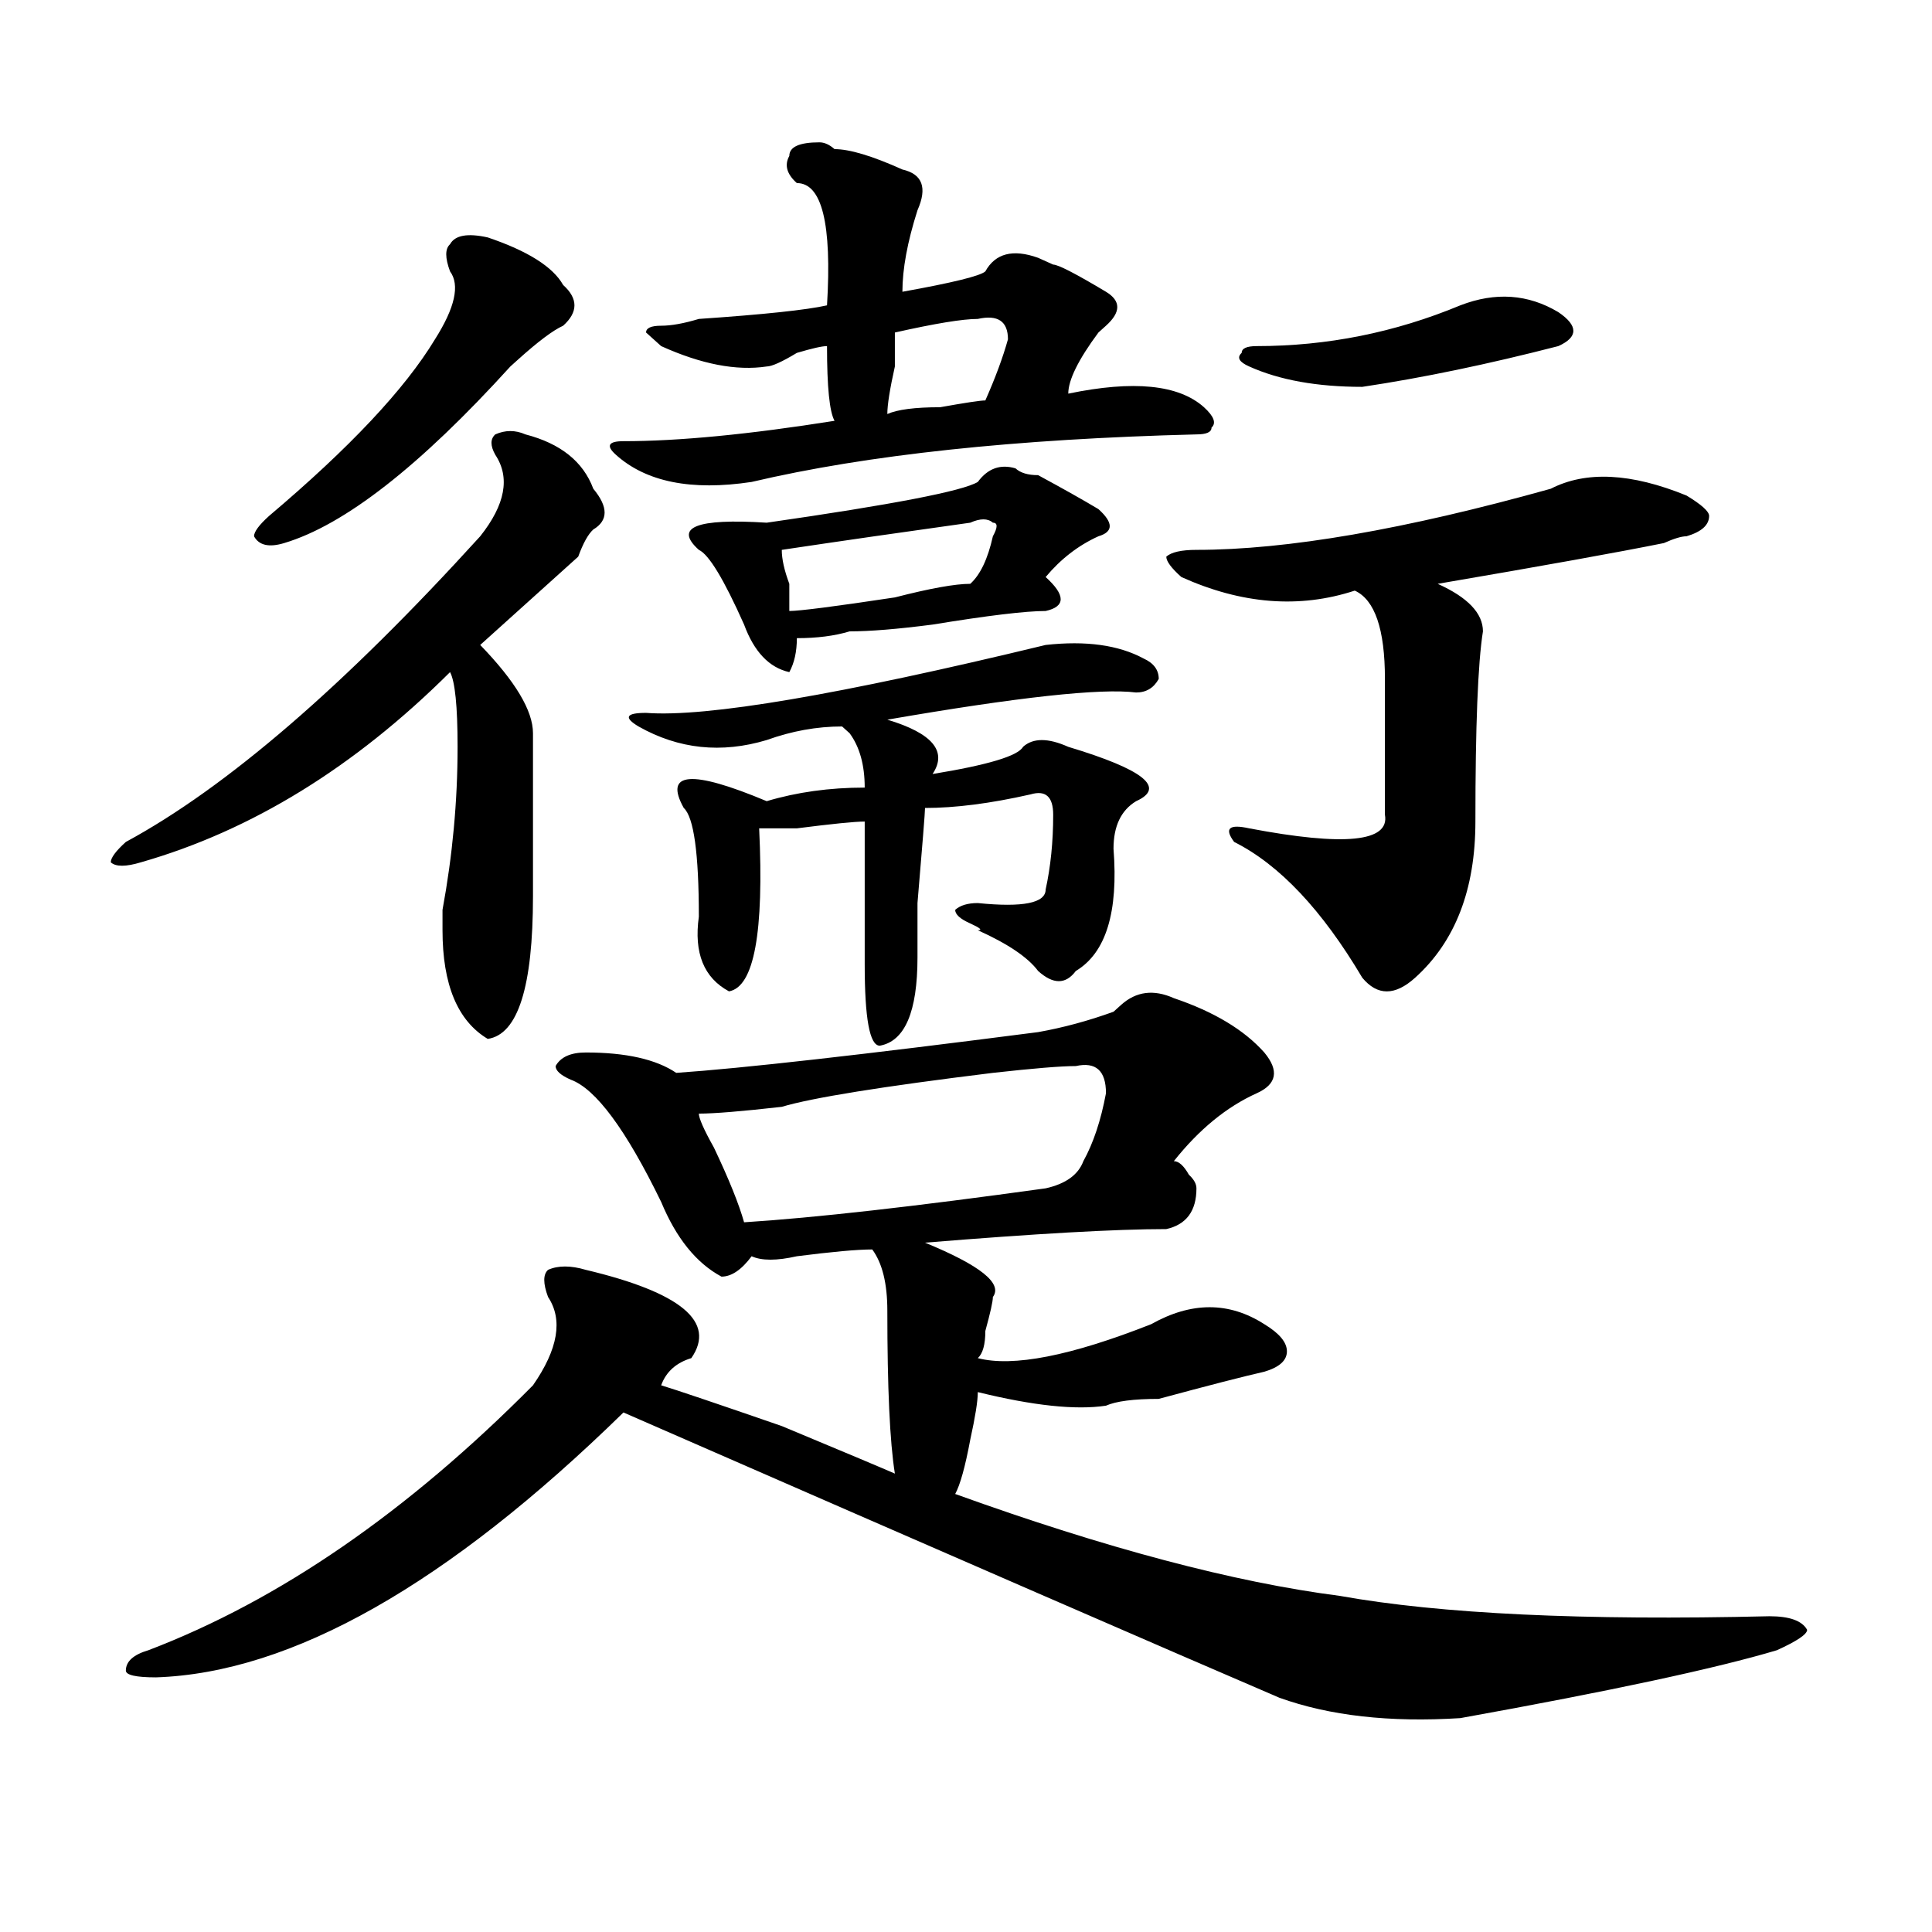 <?xml version="1.0" encoding="utf-8"?>
<!-- Generator: Adobe Illustrator 16.0.0, SVG Export Plug-In . SVG Version: 6.00 Build 0)  -->
<!DOCTYPE svg PUBLIC "-//W3C//DTD SVG 1.1//EN" "http://www.w3.org/Graphics/SVG/1.1/DTD/svg11.dtd">
<svg version="1.1" id="图层_1" xmlns="http://www.w3.org/2000/svg" xmlns:xlink="http://www.w3.org/1999/xlink" x="0px" y="0px"
	 width="1000px" height="1000px" viewBox="0 0 1000 1000" enable-background="new 0 0 1000 1000" xml:space="preserve">
<path d="M271.969,224.844c18.17,4.724,29.877,14.063,35.121,28.125c7.805,9.394,7.805,16.425,0,21.094
	c-2.622,2.362-5.244,7.031-7.805,14.063c-5.244,4.724-9.146,8.239-11.707,10.547c-15.609,14.063-28.658,25.817-39.023,35.156
	c18.17,18.786,27.316,34.003,27.316,45.703c0,30.487,0,58.612,0,84.375c0,46.911-7.805,71.521-23.414,73.828
	c-15.609-9.339-23.414-28.125-23.414-56.25c0-2.308,0-5.823,0-10.547c5.183-28.125,7.805-56.25,7.805-84.375
	c0-21.094-1.342-33.948-3.902-38.672c-49.45,49.219-102.803,82.067-159.996,98.438c-7.805,2.362-13.049,2.362-15.609,0
	c0-2.308,2.561-5.823,7.805-10.547c52.011-28.125,113.168-80.859,183.41-158.203c12.987-16.37,15.609-30.433,7.805-42.188
	c-2.622-4.669-2.622-8.185,0-10.547C261.542,222.536,266.725,222.536,271.969,224.844z M607.57,516.641
	c20.792,7.031,36.401,16.425,46.828,28.125c7.805,9.394,6.463,16.425-3.902,21.094c-15.609,7.031-29.938,18.786-42.926,35.156
	c2.561,0,5.183,2.362,7.805,7.031c2.561,2.362,3.902,4.724,3.902,7.031c0,11.755-5.244,18.786-15.609,21.094
	c-26.036,0-67.682,2.362-124.875,7.031c28.597,11.755,40.304,21.094,35.121,28.125c0,2.362-1.342,8.239-3.902,17.578
	c0,7.031-1.342,11.755-3.902,14.063c18.17,4.724,48.108-1.153,89.754-17.578c20.792-11.7,40.304-11.7,58.535,0
	c7.805,4.724,11.707,9.394,11.707,14.063c0,4.724-3.902,8.239-11.707,10.547c-10.427,2.362-28.658,7.031-54.633,14.063
	c-13.049,0-22.134,1.208-27.316,3.516c-15.609,2.362-37.743,0-66.34-7.031c0,4.724-1.342,12.909-3.902,24.609
	c-2.622,14.063-5.244,23.456-7.805,28.125c78.047,28.125,144.387,45.703,199.02,52.734c52.011,9.338,126.155,12.854,222.434,10.547
	c10.365,0,16.89,2.307,19.512,7.031c0,2.307-5.244,5.822-15.609,10.547c-31.219,9.338-85.852,21.094-163.898,35.156
	c-36.463,2.307-67.682-1.209-93.656-10.547c-54.633-23.456-167.801-72.62-339.504-147.656
	c-91.096,89.044-171.703,134.747-241.945,137.109c-10.427,0-15.609-1.209-15.609-3.516c0-4.725,3.902-8.24,11.707-10.547
	c67.62-25.818,133.96-71.466,199.02-137.109c12.987-18.731,15.609-33.948,7.805-45.703c-2.622-7.031-2.622-11.7,0-14.063
	c5.183-2.308,11.707-2.308,19.512,0c49.389,11.755,67.62,26.972,54.633,45.703c-7.805,2.362-13.049,7.031-15.609,14.063
	c7.805,2.362,28.597,9.394,62.438,21.094c33.779,14.063,53.291,22.302,58.535,24.609c-2.622-16.37-3.902-44.495-3.902-84.375
	c0-14.063-2.622-24.609-7.805-31.641c-7.805,0-20.854,1.208-39.023,3.516c-10.427,2.362-18.231,2.362-23.414,0
	c-5.244,7.031-10.427,10.547-15.609,10.547c-13.049-7.031-23.414-19.886-31.219-38.672c-18.231-37.464-33.841-58.558-46.828-63.281
	c-5.244-2.308-7.805-4.669-7.805-7.031c2.561-4.669,7.805-7.031,15.609-7.031c20.792,0,36.401,3.516,46.828,10.547
	c33.779-2.308,96.217-9.339,187.313-21.094c12.987-2.308,25.975-5.823,39.023-10.547l3.902-3.516
	C588.059,513.125,597.144,511.972,607.57,516.641z M252.457,122.891c20.792,7.031,33.779,15.271,39.023,24.609
	c7.805,7.031,7.805,14.063,0,21.094c-5.244,2.362-13.049,8.239-23.414,17.578l-3.902,3.516
	c-46.828,51.581-85.852,82.067-117.07,91.406c-7.805,2.362-13.049,1.208-15.609-3.516c0-2.308,2.561-5.823,7.805-10.547
	c41.584-35.156,70.242-65.589,85.852-91.406c10.365-16.37,12.987-28.125,7.805-35.156c-2.622-7.031-2.622-11.7,0-14.063
	C235.506,121.737,242.03,120.583,252.457,122.891z M424.16,73.672c2.561,0,5.183,1.208,7.805,3.516
	c7.805,0,19.512,3.516,35.121,10.547c10.365,2.362,12.987,9.394,7.805,21.094c-5.244,16.425-7.805,30.487-7.805,42.188
	c25.975-4.669,40.304-8.185,42.926-10.547c5.183-9.339,14.268-11.7,27.316-7.031l7.805,3.516c2.561,0,11.707,4.724,27.316,14.063
	c7.805,4.724,7.805,10.547,0,17.578l-3.902,3.516c-10.427,14.063-15.609,24.609-15.609,31.641
	c33.779-7.031,57.193-4.669,70.242,7.031c5.183,4.724,6.463,8.239,3.902,10.547c0,2.362-2.622,3.516-7.805,3.516
	c-93.656,2.362-170.423,10.547-230.238,24.609c-31.219,4.724-54.633,0-70.242-14.063c-5.244-4.669-3.902-7.031,3.902-7.031
	c28.597,0,64.998-3.516,109.266-10.547c-2.622-4.669-3.902-17.578-3.902-38.672c-2.622,0-7.805,1.208-15.609,3.516
	c-7.805,4.724-13.049,7.031-15.609,7.031c-15.609,2.362-33.841-1.153-54.633-10.547l-7.805-7.031c0-2.308,2.561-3.516,7.805-3.516
	c5.183,0,11.707-1.153,19.512-3.516c33.779-2.308,55.913-4.669,66.34-7.031c2.561-42.188-2.622-63.281-15.609-63.281
	c-5.244-4.669-6.524-9.339-3.902-14.063C408.551,76.034,413.733,73.672,424.16,73.672z M541.23,333.828
	c20.792-2.308,37.682,0,50.73,7.031c5.183,2.362,7.805,5.878,7.805,10.547c-2.622,4.724-6.524,7.031-11.707,7.031
	c-18.231-2.308-61.157,2.362-128.777,14.063c23.414,7.031,31.219,16.425,23.414,28.125c28.597-4.669,44.206-9.339,46.828-14.063
	c5.183-4.669,12.987-4.669,23.414,0c39.023,11.755,50.73,21.094,35.121,28.125c-7.805,4.724-11.707,12.909-11.707,24.609
	c2.561,32.849-3.902,53.942-19.512,63.281c-5.244,7.031-11.707,7.031-19.512,0c-5.244-7.031-15.609-14.063-31.219-21.094
	c2.561,0,1.28-1.153-3.902-3.516c-5.244-2.308-7.805-4.669-7.805-7.031c2.561-2.308,6.463-3.516,11.707-3.516
	c23.414,2.362,35.121,0,35.121-7.031c2.561-11.7,3.902-24.609,3.902-38.672c0-9.339-3.902-12.854-11.707-10.547
	c-20.854,4.724-39.023,7.031-54.633,7.031c0,2.362-1.342,18.786-3.902,49.219v28.125c0,28.125-6.524,43.396-19.512,45.703
	c-5.244,0-7.805-14.063-7.805-42.188c0-23.401,0-48.011,0-73.828c-5.244,0-16.951,1.208-35.121,3.516c-10.427,0-16.951,0-19.512,0
	c2.561,53.942-2.622,82.067-15.609,84.375c-13.049-7.031-18.231-19.886-15.609-38.672c0-32.794-2.622-51.526-7.805-56.25
	c-10.427-18.731,3.902-19.886,42.926-3.516c15.609-4.669,32.499-7.031,50.73-7.031c0-11.7-2.622-21.094-7.805-28.125l-3.902-3.516
	c-13.049,0-26.036,2.362-39.023,7.031c-23.414,7.031-45.548,4.724-66.34-7.031c-7.805-4.669-6.524-7.031,3.902-7.031
	C365.625,371.347,434.525,359.646,541.23,333.828z M525.621,242.422c2.561,2.362,6.463,3.516,11.707,3.516
	c12.987,7.031,23.414,12.909,31.219,17.578c7.805,7.031,7.805,11.755,0,14.063c-10.427,4.724-19.512,11.755-27.316,21.094
	c10.365,9.394,10.365,15.271,0,17.578c-10.427,0-29.938,2.362-58.535,7.031c-18.231,2.362-32.561,3.516-42.926,3.516
	c-7.805,2.362-16.951,3.516-27.316,3.516c0,7.031-1.342,12.909-3.902,17.578c-10.427-2.308-18.231-10.547-23.414-24.609
	c-10.427-23.401-18.231-36.31-23.414-38.672c-13.049-11.7-1.342-16.37,35.121-14.063c64.998-9.339,101.461-16.37,109.266-21.094
	C511.292,242.422,517.816,240.114,525.621,242.422z M556.84,551.797c-7.805,0-22.134,1.208-42.926,3.516
	c-57.255,7.031-93.656,12.909-109.266,17.578c-20.854,2.362-35.121,3.516-42.926,3.516c0,2.362,2.561,8.239,7.805,17.578
	c7.805,16.425,12.987,29.333,15.609,38.672c36.401-2.308,88.412-8.185,156.094-17.578c10.365-2.308,16.89-7.031,19.512-14.063
	c5.183-9.339,9.085-21.094,11.707-35.156C572.449,554.159,567.205,549.489,556.84,551.797z M502.207,270.547
	c-33.841,4.724-66.34,9.394-97.559,14.063c0,4.724,1.28,10.547,3.902,17.578c0,7.031,0,11.755,0,14.063
	c5.183,0,23.414-2.308,54.633-7.031c18.17-4.669,31.219-7.031,39.023-7.031c5.183-4.669,9.085-12.854,11.707-24.609
	c2.561-4.669,2.561-7.031,0-7.031C511.292,268.239,507.39,268.239,502.207,270.547z M506.109,165.078
	c-7.805,0-22.134,2.362-42.926,7.031c0,2.362,0,8.239,0,17.578c-2.622,11.755-3.902,19.94-3.902,24.609
	c5.183-2.308,14.268-3.516,27.316-3.516c12.987-2.308,20.792-3.516,23.414-3.516c5.183-11.7,9.085-22.247,11.707-31.641
	C521.719,166.286,516.475,162.771,506.109,165.078z M802.688,252.969c18.17-9.339,41.584-8.185,70.242,3.516
	c7.805,4.724,11.707,8.239,11.707,10.547c0,4.724-3.902,8.239-11.707,10.547c-2.622,0-6.524,1.208-11.707,3.516
	c-23.414,4.724-62.438,11.755-117.07,21.094c15.609,7.031,23.414,15.271,23.414,24.609c-2.622,16.425-3.902,49.219-3.902,98.438
	c0,35.156-10.427,62.128-31.219,80.859c-10.427,9.394-19.512,9.394-27.316,0c-20.854-35.156-42.926-58.558-66.34-70.313
	c-5.244-7.031-2.622-9.339,7.805-7.031c49.389,9.394,72.803,7.031,70.242-7.031c0-28.125,0-51.526,0-70.313
	c0-25.763-5.244-40.979-15.609-45.703c-28.658,9.394-58.535,7.031-89.754-7.031c-5.244-4.669-7.805-8.185-7.805-10.547
	c2.561-2.308,7.805-3.516,15.609-3.516C666.105,284.609,727.201,274.063,802.688,252.969z M755.859,158.047
	c18.17-7.031,35.121-5.823,50.73,3.516c10.365,7.031,10.365,12.909,0,17.578c-36.463,9.394-70.242,16.425-101.461,21.094
	c-23.414,0-42.926-3.516-58.535-10.547c-5.244-2.308-6.524-4.669-3.902-7.031c0-2.308,2.561-3.516,7.805-3.516
	C686.897,179.141,722.019,172.109,755.859,158.047z"/>
</svg>
